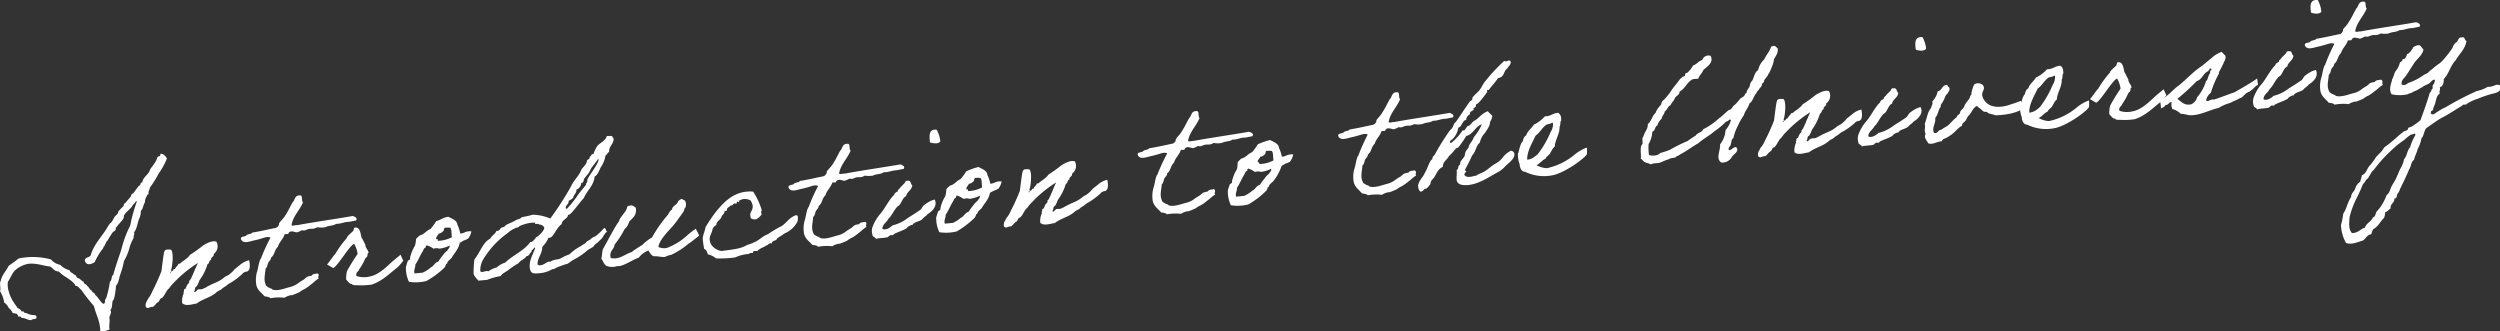 <svg xmlns="http://www.w3.org/2000/svg" width="462.66" height="61.34" viewBox="0 0 462.66 61.34"><rect x="0" y="0" width="462.66" height="61.34" fill="#333333" stroke="none"/><g id="レイヤー_2" data-name="レイヤー 2"><g id="design"><path d="M30.9,29.29a11.9,11.9,0,0,1-1.52,2.79,19.59,19.59,0,0,1-1.66,2.67c0,.46-.37.59-.2,1.19-.36,0-.32.43-.52.63a2.74,2.74,0,0,0-.19.91c-.33.46-.32,1.2-.75,1.55a3.34,3.34,0,0,1-.19,1.19c-.45.87-.46,2.07-1.07,2.77.17.48-.16.57-.05,1a8.61,8.61,0,0,0-.74,1.7,9.72,9.72,0,0,1-1.07,2.62,15.48,15.48,0,0,1-.66,2.43c-.28.7-.28,1.62-.82,2.14a12,12,0,0,1-.36,2.4c0,.09-.24.36-.26.45-.14.51,0,1.2-.43,1.67.34.34-.07.93-.18,1.34.17.85-.12,1.33.05,2.21a2.86,2.86,0,0,1-1.72.31c-.06-2-.81-3-1.17-4.62a35.33,35.33,0,0,1-2.35-3c-.36-.27-.58-.71-1.12-.78-.06-.34-.42-.61-.66-.83a12.9,12.9,0,0,0-1.12-.79,6,6,0,0,1-1.26-1c-.8,0-1.07-.58-1.56-.9-1.21-.13-2.75-.73-4.2-.5a5.2,5.2,0,0,0-2.23,1.1c-.69.59-.91,1.53-1.43,2.2A4.09,4.09,0,0,0,1.64,54a6.72,6.72,0,0,0,.93,2c.21.35.49.66.67,1a1.43,1.43,0,0,1,.8.67c.3-.09.46,0,.46.23.54,0,.76.3,1.23.35.31.12.94-.06,1,.33.22.65-.76.35-.95.67-.71,0-1.06-.45-1.82-.41,0-.24-.28-.31-.61-.25,0-.55-.49-.6-1-.65A2.12,2.12,0,0,0,1.61,57a2.14,2.14,0,0,0-.83-1A5.89,5.89,0,0,0,0,53.86C.23,53.41-.17,52.4.13,52c.23-1.13,1-1.85,1.49-2.82.6-.42,1.24-.85,1.81-1.34a12.83,12.83,0,0,1,6,.17,3,3,0,0,0,1.72,1,3.59,3.59,0,0,0,1.73,1c.11.48.6.46.81.81.44,0,.4.58.8.67s.55.53,1,.64c0,.5.53.42.65.8.36.19.41.7.82.82.07.45.59.37.66.83.57.44.89,1.24,1.48,1.64.55,0,.14-.78.52-.94a17.93,17.93,0,0,0,.72-3.17c.44-.2.18-1,.62-1.23.41-1.6,1-3.16,1.5-4.72a20.46,20.46,0,0,1,1.64-4.43,29.68,29.68,0,0,1,1.22-4.41c-.08-.18-.28,0-.29.18-.18.08-.22.29-.4.34-.33.77-1.15,1.19-1.61,1.91-.13.19-.07.55-.23.76-.27.45-.75.86-1.05,1.29-.08.1-.2.21-.28.31s0,.33-.08.46-.43.32-.57.49c-.32.46-.61.95-.88,1.4-.05.1-.22.24-.27.34s-.21.48-.36.77c-.06.09-.16,0-.14.16s-.35.56-.51.79a12.09,12.09,0,0,0-1.13,2c-.61.4-1.54.7-1.81-.26-.07-.67.84-.57,1.07-1,.51-1.8,1.68-3.05,2.68-4.53.33-.46.56-1,.92-1.4.4-.26.54-.73.78-1.12s.72-.56.76-1.12c.31-.3.61-.67,1-1-.16-.32.26-.45.37-.65.27-.33.61-.67.94-1.1.1-.17.06-.59.38-.5.36-.46.65-.92,1.07-1.42.05-.07.2-.08.26-.18s.06-.59.41-.47c.06-1,1.11-1.36,1.41-2.34.18-.39.55-.73.76-1.12a3.85,3.85,0,0,0,.62-1.23.69.69,0,0,1,.44-.19,1,1,0,0,0,.12-.44C30.33,28.45,30.59,28.92,30.9,29.29Z" style="fill:#fff"/><path d="M42.63,52.36c-.5.23-.6.48-1.39.93-.47.5-.76.4-1.27.88-1,.9-2.44,1.12-3.56,2-.85.11-1.95.58-2.68-.06A3.21,3.21,0,0,1,34,54.3c0-.06-.09-.27,0-.3s0-.25.11-.45.21,0,.26-.17a4.47,4.47,0,0,1,.26-.61c.07-.16.27-.3.38-.5,0,0,0-.24,0-.27a1.54,1.54,0,0,0,.28-.34c.26-.45,1-2.34,1.34-3a22.43,22.43,0,0,0-4.48,3.68,4.91,4.91,0,0,0-.83,1c-.63.49-.77,1.3-1.36,1.82-.49.07-.37.68-.82.81-.28.24-.5.57-.81.81-.77,0-.91.49-1.36,0-.13-.73.24-1,.44-1.52A4.27,4.27,0,0,0,28.15,54a39.4,39.4,0,0,0,1.73-3.82c.07-.53.38-3.14.5-3.52.16-.54.5-.51,1.25-.46.56.44.29,3.17,0,3.82.22.07,0,.15,0,.3l-.16,0c.13.41.23-.24.45-.2s0-.4.46-.32c.11-.41.53-.57.65-1,.34.06.44-.2.7-.38a7.45,7.45,0,0,0,1.09-.84c.14-.1.27-.36.42-.47a24.43,24.43,0,0,0,2.36-1.69c.49-.3,1.68-1,2.45-.69A1.74,1.74,0,0,1,39.55,47c.11.57-.57.51-.48,1.09-.43.1-.28.67-.67.8a9.55,9.55,0,0,1-1.5,3A4.38,4.38,0,0,1,36.39,53c-.42.1-.21.73-.49.94.28.37.51-.39.85-.39s.8,0,1-.22c.39-.06.37-.22.7-.34,1.52-.82,2-.74,3.24-1.81a3.07,3.07,0,0,0,1.05-.65,4.6,4.6,0,0,0,.7-.74c.23-.12.63-.52.83-.63a4,4,0,0,1,1.84-1c.29,1.42,0,2-.44,2.1-.28,0-.75.26-.77.38A12.64,12.64,0,0,1,42.63,52.36Z" style="fill:#fff"/><path d="M59,51.53c-.7.4-1,.83-1.46,1.12a7.54,7.54,0,0,1-1.24.88,2.85,2.85,0,0,0-.61.34c-.18.08-.2.2-.56.33-.17.07-.7.31-1,.4-.45.16,0-.1-.61.11a2.69,2.69,0,0,0-.85.39,9.23,9.23,0,0,0-2.64.09c-.21-.28-.67-.27-1.08-.36-.42-.57-1.26-1-1.51-2.07a5.64,5.64,0,0,1,.09-2.34c.29-.8.38-2.16.77-2.59A32.27,32.27,0,0,1,50.05,44c-.24-.22-.76-.14-1.21,0s-1,.32-1.7.47c-.94.18-2.15.76-2.55-.22-.11-.58.74-.38,1-.68s.93-.21,1.11-.53c1.52-.24,2.9-.58,4.35-.87a1.11,1.11,0,0,0,.54-.48c.08-.13,0-.31.11-.44.19-.3.78-.85,1.05-1.3.54-.79.92-1.66,1.39-2.5.49-.41.34-1.32,1.36-1.29.61-.06.22,1,.58,1.26-.6,1.5-1.8,2.48-2.13,4.2.09.3.74,0,1.05.05,3.35-.62,6.94-1.11,10.29-1.7.39.15.93.34.6.84-.75.13-1.38.28-1.36.25-.85,0-1.38.37-2.33.37-.6.42-1.21.24-2,.62a4.32,4.32,0,0,1-1.48,0c-1,.55-1.06.07-2,.47a1.06,1.06,0,0,1-.85.08,3.76,3.76,0,0,1-.86.39c-.36.09-1.15-.51-1.62.15.06.3-.51.11-.71.22-.26.89-1,1.39-1.26,2.33-.68.59-.54,1.47-1.29,2,.07.39-.34.62-.49.94s-.14.81-.49,1.06c-.07,1.17-.47,2.16.15,3.24a3.08,3.08,0,0,0,.94.5c.13,0,.1.11.14.14,1,.37,2.31-.22,3.37-.47a4.21,4.21,0,0,0,1.61-.83s.78-.5.81-.5c.24-.15.4-.38.66-.53s.63-.15.87-.23c.12-.35.68-.31,1.1-.41C59.24,50.89,58.69,51.22,59,51.53Z" style="fill:#fff"/><path d="M74.12,47.13s.51,1.12.51,1.12a11.39,11.39,0,0,1-1,1.17c-1.49,1.15-2.86,2.6-4.86,3.25a13.67,13.67,0,0,1-2.79.11,1.51,1.51,0,0,1-.74-.09c-.07,0,0-.12-.17-.13-.4,0-.66-.49-1-.8a5.22,5.22,0,0,1,.16-1.62A35.39,35.39,0,0,1,66.18,47a5,5,0,0,0-.64-1.88c-.86.3-3.05,4.16-3.88,4.49,0,0-1.17-.69-1.14-.66.42-.44,1.14-1.59,1.51-1.93a19.35,19.35,0,0,1,2.18-3c0-.34.91-1,1.14-1.28s0-.76.65-.61.71,1.07.91,1.85c.28.34.42.88.7,1.26,0,.71.55,1,.61,1.57-.27,0-.17.45-.25.61s-.31.33-.39.46a10.43,10.43,0,0,1-1.13,2c-.11.44-.69.49-.47,1.21a4.48,4.48,0,0,0,2.5.07c1.69-.34,3.12-1.86,4.19-2.82C73.09,48,74.12,47.16,74.12,47.13Z" style="fill:#fff"/><path d="M77,44.21a8,8,0,0,1,.68-.64c.87-.21,1.18-.88,2-1.2a13.81,13.81,0,0,0,1.06-1.45c.81-.2,1.29-.71,2.26-.8.52.32,1.6.62,1.65,1.47a6.6,6.6,0,0,1,.51,1.56c0,.05.19.1.43,0A1.54,1.54,0,0,0,86,43a2.23,2.23,0,0,1,1.24-.18,3.26,3.26,0,0,1-.61,1.35c-.06,0-.18.08-.41.19-.47.23-.18,0-.62.28s-.53.29-.52.32c-.26,1.23-1,1.85-1.52,2.79-.17.2-.89.7-.78,1-.36.1-.21.36-.54.79A16.28,16.28,0,0,1,78.92,52a8.06,8.06,0,0,1-3.24.15,6,6,0,0,1-.56-2.75c.12-.35.2-.76.35-1.08,0-.13.35-.21.4-.34s0-.4.1-.6a7.38,7.38,0,0,1,.83-1.92A6,6,0,0,0,77,44.21Zm1.78,1.62c-.36.06-.39.41-.52.63-.54.82-.88,1.81-1.4,2.5.06.64-.34.89-.15,1.64l1.49-.14a5.52,5.52,0,0,0,1.4-.86c.11-.14.12-.08.29-.19.43-.31.66-.86,1.23-1a9.92,9.92,0,0,1,.78-1.09,5.08,5.08,0,0,1,.93-1c.18-.38.42-.41.38-.89a5.21,5.21,0,0,1-2,.59c-.23-.17-.65-.07-1,0a4,4,0,0,0-1.22-.62C78.87,45.57,78.69,45.59,78.77,45.83Zm3.39-3.27a1.4,1.4,0,0,1-1,.68c-.06.31-.75.81-.33,1.07,0-.24.22,0,.18.26a5.92,5.92,0,0,0,2.61-.67c-.11-.58,0-1.42-.31-1.76a6.1,6.1,0,0,0-1,0C82.26,42.31,82.07,42.32,82.16,42.56Z" style="fill:#fff"/><path d="M112.35,42.86c-.72.56-.7,1.15-1.27,1.54a4.53,4.53,0,0,1-1,.86c-.28.61-.92.67-1.43,1.12a12.59,12.59,0,0,1-2,1.42,9.11,9.11,0,0,0-1.57,1c-.66.15-1.22.42-1.91.64-.35.12-.36.34-1,.4a5.53,5.53,0,0,1-2.64.74c-.82.07-1.38.06-1.49-1.09-.12-1.38.61-2.4,1-3.57,0-.09-.07-.11-.1-.11s-.39.46-.51.48,0,.37-.09.37c-.24,0-.36.68-.76.72a.21.21,0,0,1-.13,0c-.31.58-1.12.75-1.47,1.31a19.82,19.82,0,0,0-1.82,1.21c-.52.45-1.14.63-1.52,1.19a12.35,12.35,0,0,0-2.49.7l-1.61.15c-.38-.43-.86-.91-.9-1.33A20.18,20.18,0,0,1,87.8,48c1-1.2,1.63-3.26,2.91-3.81.28-.58.93-.86,1.18-1.47a.4.4,0,0,0,.19,0c.33,0,.45-.38.65-.53s.73-.16.85-.51c.73-.4,1.33-.58,1.82-.9.32-.22.93-.24,1.14-.57.67-.16,1.42-.26,2-.47a8.26,8.26,0,0,1,3.29.71,56.1,56.1,0,0,0,3.87-6c.5-1.16,1.51-1.9,1.92-3.13.38-.5.93-.86,1-1.58.13-.26.56-.27.52-.69V29c.3-.06.23-.46.57-.49h.12a6,6,0,0,1,.75-1.54c.58-.61,1.48-.94,1.73-1.8l.43,0a.88.88,0,0,1,.62.1v.09c0,.15.17.11.18.26.1,1.1-.86,1.28-.81,2.5-.33.13-.35.53-.68.65a5.14,5.14,0,0,1-.84,2.14c-.29.55-.65,1.6-1.16,1.74-.17,1.74-1.42,2.59-2,4-.81.84-2.3,3-2.75,3.09a.41.41,0,0,1-.19,0c.07.7-1.14.91-1.16,1.74-1,.65-1.49,2.45-2.25,2.52a.43.43,0,0,1-.19,0,6.07,6.07,0,0,1-1.16,1.71c0,1.35-.87,1.9-.87,3.19a.55.55,0,0,0,.54.19c.76-.07,1-.61,1.69-.68l.21,0c.72-.53,1.3-.24,2-.68a7.7,7.7,0,0,1,1.47-.66,8.55,8.55,0,0,1,2.16-1.55c.63-.52.63-.25,1.09-.87.86-.36.68-.62,1.55-.92a10.6,10.6,0,0,0,1.63-1.56C112.31,42.47,112,42.56,112.35,42.86Zm-12.61-1.3c0-.28-.7,0-.72-.15s.23-.24-.17-.2l-.37,0a7.46,7.46,0,0,0-2.39.66s0,.12-.11.16a4.6,4.6,0,0,0-2,1.08A16.28,16.28,0,0,0,89.43,48a4,4,0,0,0-.55,2c0,.36.22.34.43.32s.51-.14.73-.16a.65.65,0,0,1,.34.06,4.42,4.42,0,0,1,1.56-.73,3.76,3.76,0,0,1,1.55-.88c1.4-1.39,3.51-2.2,4.65-3.82,0,0,.07,0,.1,0,.42,0,.9-.85.91-.7a.26.26,0,0,0,0-.15c.48-.16,1.63-1.32,1.58-1.81A1,1,0,0,0,99.74,41.56Zm9.66-10.41a10.56,10.56,0,0,1-.49.94c-.09.1-.75.87-.66.86-.27,0-.17.85-.53.88h-.09a.07.07,0,0,0-.06.07,1.39,1.39,0,0,1-.9,1.19c.06.7-.53.91-.6,1.53a3.2,3.2,0,0,1-.84.54.48.48,0,0,1,0,.21c0,.36-.58.67-.54,1.13,0,.06.08.11.2.16a18.8,18.8,0,0,0,1.85-2.26c.45-.75,1.74-2.16,1.73-2.26a.56.56,0,0,1,0-.18c0-.09.26-.14.22-.6s2.14-3.06,2.07-3.82c0-.06,0-.12-.05-.15C110.31,30,109.81,30.56,109.4,31.15Z" style="fill:#fff"/><path d="M128.75,42.34a9.31,9.31,0,0,1,.64,1.26s-1.8,1.46-1.9,1.44a14.52,14.52,0,0,1-3.27,2.12,4.29,4.29,0,0,0-1.16.39c-.67.06-1.4-.18-2.07-.12-.48-.17-.71-.64-1-1.07a4.05,4.05,0,0,0-1.78,1.33c-1.07.35-2.19,1.19-3.39,1.52-.24.06-.52,0-.73.07a2.8,2.8,0,0,1-1.63,0c-.66-.12-.77-.94-1.17-1.37.13-.56.13-1.24.29-1.81.32-.49,2.53-4.78,3-5.14-.1-.45,1.33-1.87,1.36-2.25.13-.22.06-.65.52-.63.66-.21.85.17,1.2.35.26,1.39-.59,1.9-1.23,2.6a2.66,2.66,0,0,1-.85,1.38,16.23,16.23,0,0,1-1.83,2.84c-.09.93-1.08,1.21-.72,2.5,1.55.38,2.64-.74,3.87-1.1.62-.52,1.3-.89,2-1.35a8.27,8.27,0,0,1,1.78-1.37,24,24,0,0,1,2.9-4.15c.24-.33.36-.77.8-1,0-.43.29-.55.51-.79a1.7,1.7,0,0,0,.66-.8c.15-.1.62-.61.87-.2.62,0,.6,1.08.42,1.43-.06.07-.13,0-.14.14s-.1.35-.22.64c-.66.89-1.27,1.84-2,2.67s-2.5,2.57-2.63,3.84a2.59,2.59,0,0,0,1.62.16,11.83,11.83,0,0,0,3.86-2.45A17.37,17.37,0,0,1,128.75,42.34Z" style="fill:#fff"/><path d="M147.59,41a4.76,4.76,0,0,1-2.38,2.19c-.4.29-.89.61-1.33.87-.06,0-.21.36-.24.36-.3.12-.78.19-.83.63-.63-.13-.55.36-1,.37-.45.38-1.21.51-1.59,1-.24.12-.87-.1-.84.23s-.71,0-.71.35a6.9,6.9,0,0,0-2.61.64,20.75,20.75,0,0,1-3.52.18,3.93,3.93,0,0,0-1.55-.75c-.13-.42-.26-.87-.67-1a17.71,17.71,0,0,1-.27-1.88c0-.62.44-1.52.51-2.14a28.67,28.67,0,0,1,2.05-3c1.49-1.77,3.39-3.85,6.77-3.59A12.87,12.87,0,0,1,141,39c-.31,0,0,.52-.08.74-.37.41-1,1.3-2,.62,0-.24-.1-.48-.07-.73.05-.5.57-.85.43-1.67a3.09,3.09,0,0,0-.35-.83,2,2,0,0,0-2.21.06c.18.29.18.29-.14.16s-.19.27-.28.31-.31,0-.42,0-.33.46-.71.37c-.07.22-.37.31-.54.48s0,.71-.53.51c0,.49-.28.67-.53.94-.08.75-1,.86-1,1.7-.35.12-.48.41-.68.64-.19,1.22-.91,1.44-.34,2.86a2.8,2.8,0,0,0,2,1.29c1.61-.24,3.38-.35,4.49-1,.44-.23,1-.32,1.42-.57,1-.34,1.64-1.2,2.66-1.54a19.83,19.83,0,0,1,2.53-1.5c.78-.5,1.34-1.41,2.23-1.83C147.38,39.7,147.86,39.66,147.59,41Z" style="fill:#fff"/><path d="M160.36,42c-.7.4-1,.83-1.46,1.12a7.54,7.54,0,0,1-1.24.88,2.85,2.85,0,0,0-.61.34c-.18.08-.2.2-.56.33-.17.08-.7.31-1,.4-.45.16,0-.1-.61.12a2.45,2.45,0,0,0-.85.38,8.91,8.91,0,0,0-2.64.1c-.21-.29-.67-.28-1.08-.36-.42-.58-1.26-1-1.51-2.08a5.48,5.48,0,0,1,.09-2.34c.29-.8.38-2.16.77-2.59a31.42,31.42,0,0,1,1.73-3.85c-.24-.23-.76-.15-1.21,0s-1,.32-1.71.47c-.93.18-2.14.76-2.54-.22-.11-.57.74-.38,1-.68s.93-.21,1.11-.53c1.52-.24,2.9-.58,4.35-.87.24-.05.43-.32.54-.48s0-.31.11-.44c.19-.3.78-.84,1.05-1.3.54-.79.92-1.65,1.39-2.5.49-.41.34-1.32,1.36-1.29.6-.06.21,1,.58,1.26-.6,1.51-1.8,2.48-2.13,4.2.09.3.74,0,1.05.06,3.35-.63,6.93-1.12,10.29-1.71.39.15.93.35.6.84-.75.13-1.38.28-1.36.25-.85.05-1.38.37-2.33.37-.6.43-1.21.24-2,.62a4.32,4.32,0,0,1-1.48,0c-1,.56-1.06.07-2,.47a1.06,1.06,0,0,1-.85.08,3.76,3.76,0,0,1-.86.39c-.36.1-1.16-.51-1.62.15.06.3-.51.11-.71.22-.26.89-1,1.39-1.26,2.33-.68.59-.54,1.47-1.28,2,.06.39-.35.62-.5.94s-.14.81-.49,1.06c-.07,1.17-.47,2.16.15,3.24a2.88,2.88,0,0,0,.94.5c.13,0,.11.11.14.14,1,.37,2.31-.22,3.37-.47a3.94,3.94,0,0,0,1.61-.83s.78-.5.81-.5c.24-.15.4-.38.66-.53s.63-.15.87-.23c.12-.35.68-.31,1.1-.41C160.61,41.38,160.06,41.71,160.36,42Z" style="fill:#fff"/><path d="M168.83,41.69c-.08-.21-1,.33-1,.52-.7.46-1.66.71-2.42,1.12-.12.35-.42.1-.72.22,0,0-.34.31-.4.34-.75.2-1.55.12-2.18.33-.13-.39-.64-.31-.66-.8a2.31,2.31,0,0,1,0-1.35,8,8,0,0,1,1.32-2.33c.87-.89,1.76-2.84,2.7-3.67.06-.34.38-.5.67-.65,0-.43.42-.47.51-.78a8.73,8.73,0,0,0,.68-.68c.26-.15.13-.6.69-.5.6-.11.46.64.81.82-.06.93-1,1.17-1.13,2-.73.35-.8,1.28-1.34,1.76-.73.37-1.3,1.93-1.93,2.42-.3.68-1.1,1-1.14,1.89.65.34,1.51-.26,1.88-.64a7.23,7.23,0,0,0,2.68-1.26c.75-.5,1.45-.91,2.2-1.44.59-.3.54-.73,1-1.08s1.19-.85,1.94-1c.42.91,0,1.88-1.34,2.71-.19.32-.66.52-.88.82C170.43,41,169.11,41,168.83,41.69ZM173.35,24a5.91,5.91,0,0,1,.67,2.16c-.35.55-1.41.37-1.93.18C172,25.07,171.83,23.85,173.35,24Z" style="fill:#fff"/><path d="M175.14,35a5.56,5.56,0,0,1,.68-.65c.87-.21,1.17-.88,1.94-1.2a11.79,11.79,0,0,0,1.07-1.45,12.7,12.7,0,0,1,2.26-.8c.52.32,1.59.62,1.64,1.48a6,6,0,0,1,.52,1.55c0,.06.19.1.43,0,.42-.13,0,0,.44-.16a2.17,2.17,0,0,1,1.25-.18,3.45,3.45,0,0,1-.61,1.35c-.06,0-.18.07-.42.19-.46.23-.17.05-.62.27s-.52.3-.52.33c-.25,1.22-1,1.84-1.52,2.78-.16.2-.89.7-.77,1-.36.09-.21.36-.54.79a16.44,16.44,0,0,1-3.3,2.52,8.07,8.07,0,0,1-3.24.15,6.06,6.06,0,0,1-.57-2.74c.12-.35.21-.76.36-1.08,0-.13.35-.22.4-.35s0-.4.1-.59a6.8,6.8,0,0,1,.83-1.92A6.9,6.9,0,0,0,175.14,35Zm1.78,1.61c-.36.07-.39.41-.53.64-.53.82-.87,1.8-1.39,2.49.06.64-.35.9-.15,1.65l1.49-.14a6,6,0,0,0,1.39-.87c.11-.13.12-.07.29-.18.44-.32.66-.86,1.23-1a10,10,0,0,1,.79-1.09,4.69,4.69,0,0,1,.92-1c.18-.39.43-.41.38-.9a5.21,5.21,0,0,1-2,.59c-.23-.16-.66-.06-1.05,0a4.21,4.21,0,0,0-1.23-.63C177,36.37,176.84,36.39,176.92,36.62Zm3.38-3.27a1.36,1.36,0,0,1-1,.68c-.06.31-.75.81-.33,1.08,0-.25.21,0,.18.26a5.79,5.79,0,0,0,2.61-.68c-.11-.57,0-1.41-.32-1.75a6.06,6.06,0,0,0-1.05,0C180.4,33.1,180.22,33.12,180.3,33.35Z" style="fill:#fff"/><path d="M201.43,37.46c-.5.23-.6.49-1.39.93-.47.51-.76.41-1.27.89-1.05.9-2.45,1.12-3.56,2-.86.11-2,.58-2.69-.05a3.28,3.28,0,0,1,.3-1.78c0-.07-.09-.27,0-.31s0-.25.11-.44.21,0,.26-.18a6.35,6.35,0,0,1,.25-.61c.08-.16.28-.3.39-.49s-.06-.24,0-.28a1.48,1.48,0,0,0,.28-.33c.26-.46,1-2.34,1.34-3.05a22.43,22.43,0,0,0-4.48,3.68,5.19,5.19,0,0,0-.83,1c-.63.49-.77,1.3-1.37,1.82-.48.08-.36.68-.81.82-.29.24-.5.56-.82.81-.77,0-.9.48-1.35,0-.13-.72.24-1,.44-1.51a4.32,4.32,0,0,0,.78-1.25,38.34,38.34,0,0,0,1.73-3.82c.07-.53.38-3.14.5-3.52.16-.54.5-.51,1.25-.45.56.44.29,3.17,0,3.81.23.07,0,.15,0,.31h-.15c.13.42.22-.24.44-.2s.06-.4.47-.32c.11-.41.53-.57.64-1,.35.06.45-.19.71-.37a8.22,8.22,0,0,0,1.09-.84c.14-.11.27-.37.41-.47a23.49,23.49,0,0,0,2.37-1.7c.49-.29,1.68-1,2.45-.69a1.73,1.73,0,0,1-.52,2.26c.11.58-.57.52-.49,1.09-.42.1-.27.68-.66.8a9.65,9.65,0,0,1-1.5,3,4.45,4.45,0,0,1-.51,1.1c-.42.1-.21.72-.5.94.28.37.52-.39.86-.39s.8,0,1-.22c.4-.07.38-.22.71-.34,1.52-.82,2-.75,3.24-1.81a3.19,3.19,0,0,0,1-.66,4.25,4.25,0,0,0,.7-.74c.23-.11.62-.52.83-.63a3.93,3.93,0,0,1,1.84-1c.29,1.42,0,2-.45,2.1-.27,0-.74.25-.76.38A13.06,13.06,0,0,1,201.43,37.46Z" style="fill:#fff"/><path d="M224.9,36c-.7.4-1,.83-1.46,1.12a8.73,8.73,0,0,1-1.24.88,3.17,3.17,0,0,0-.62.34c-.17.07-.19.2-.55.32-.18.08-.71.32-1,.4-.44.17,0-.09-.6.12a2.64,2.64,0,0,0-.86.39,9.16,9.16,0,0,0-2.63.09c-.21-.28-.67-.27-1.08-.36-.42-.57-1.27-1.05-1.52-2.07a5.64,5.64,0,0,1,.09-2.34c.3-.8.38-2.16.77-2.6A34.58,34.58,0,0,1,216,28.41c-.24-.22-.75-.14-1.2,0s-1.05.31-1.71.47c-.94.18-2.14.75-2.54-.22-.12-.58.73-.38,1-.68s.93-.21,1.12-.54c1.51-.23,2.9-.57,4.34-.86a1,1,0,0,0,.54-.49c.08-.13,0-.31.12-.44.18-.29.78-.84,1-1.29.54-.79.92-1.66,1.4-2.5.48-.42.33-1.32,1.35-1.3.61-.05.22,1,.58,1.27-.6,1.5-1.8,2.48-2.13,4.2.09.3.74,0,1,.05,3.36-.62,6.94-1.11,10.3-1.7.38.15.92.34.6.83-.76.14-1.39.29-1.36.25-.86,0-1.38.38-2.33.38-.61.42-1.21.23-2,.62a4.26,4.26,0,0,1-1.47,0c-1,.55-1.07.07-2.05.47a1.05,1.05,0,0,1-.85.08,4,4,0,0,1-.86.39c-.36.09-1.15-.51-1.61.15.06.3-.51.11-.72.22-.25.88-1,1.39-1.25,2.33-.69.59-.54,1.47-1.29,2,.07.39-.34.61-.5.94s-.14.81-.48,1.06c-.08,1.17-.47,2.16.15,3.24a3,3,0,0,0,.94.5c.12,0,.1.11.13.14,1,.36,2.32-.22,3.37-.47a4.07,4.07,0,0,0,1.61-.83s.79-.5.82-.51c.23-.14.39-.37.66-.52a8.56,8.56,0,0,1,.87-.23c.12-.35.67-.31,1.1-.42C225.15,35.33,224.59,35.66,224.9,36Z" style="fill:#fff"/><path d="M229.05,30c.12-.07.36-.43.68-.65.87-.2,1.18-.88,2-1.19a13.94,13.94,0,0,0,1.06-1.46,12.21,12.21,0,0,1,2.26-.79c.52.32,1.6.62,1.65,1.47a6.53,6.53,0,0,1,.51,1.55c0,.06.2.11.43,0,.42-.13,0,0,.45-.16a2.23,2.23,0,0,1,1.24-.18,3.32,3.32,0,0,1-.61,1.35l-.41.19c-.47.23-.18,0-.62.27s-.53.3-.52.33a9.35,9.35,0,0,1-1.52,2.79c-.17.2-.89.69-.78,1-.36.1-.21.36-.54.79a15.89,15.89,0,0,1-3.3,2.52,7.89,7.89,0,0,1-3.24.15,5.93,5.93,0,0,1-.56-2.74,9.12,9.12,0,0,1,.36-1.08c0-.13.34-.22.39-.35s0-.4.1-.59a7,7,0,0,1,.84-1.92A6.93,6.93,0,0,0,229.05,30Zm1.78,1.62c-.36.06-.39.4-.52.63-.54.82-.88,1.8-1.4,2.5.06.64-.34.89-.15,1.64l1.49-.14a5.82,5.82,0,0,0,1.4-.87c.11-.13.12-.07.29-.18.43-.32.66-.86,1.23-1a8.06,8.06,0,0,1,.79-1.08,4.5,4.5,0,0,1,.92-1c.18-.39.42-.41.38-.9a5,5,0,0,1-2,.59c-.23-.16-.65-.06-1.05,0a3.91,3.91,0,0,0-1.22-.62C230.93,31.31,230.75,31.33,230.83,31.57Zm3.39-3.27a1.39,1.39,0,0,1-1,.67c-.07.32-.76.81-.33,1.08,0-.25.21,0,.17.26a5.87,5.87,0,0,0,2.62-.68c-.12-.57,0-1.41-.32-1.75a6.1,6.1,0,0,0-1,0C234.32,28,234.13,28.06,234.22,28.3Z" style="fill:#fff"/><path d="M262.09,32.48c-.7.4-1,.83-1.46,1.12a8.73,8.73,0,0,1-1.24.88,2.85,2.85,0,0,0-.61.34c-.18.08-.2.2-.56.33-.17.07-.71.31-1,.39-.45.17,0-.09-.61.12a2.5,2.5,0,0,0-.85.39,9.23,9.23,0,0,0-2.64.09c-.21-.28-.67-.27-1.08-.36-.42-.57-1.26-1.05-1.51-2.07a5.47,5.47,0,0,1,.08-2.34c.3-.8.39-2.16.78-2.6a34.54,34.54,0,0,1,1.72-3.85c-.23-.22-.75-.14-1.2,0s-1.05.32-1.71.47c-.93.18-2.14.75-2.54-.22-.11-.58.73-.38,1-.68s.94-.21,1.12-.53c1.52-.24,2.9-.58,4.35-.87a1.11,1.11,0,0,0,.54-.48c.08-.13,0-.31.11-.44.19-.3.78-.85,1-1.3.55-.79.93-1.66,1.4-2.5.48-.41.34-1.32,1.35-1.3.61-.05.22,1,.58,1.27-.59,1.5-1.79,2.48-2.12,4.2.09.3.73,0,1,.05,3.35-.62,6.93-1.11,10.29-1.7.38.15.92.34.6.84-.76.13-1.39.28-1.36.25-.85,0-1.38.37-2.33.37-.61.42-1.21.23-2,.62a4.32,4.32,0,0,1-1.48,0c-1,.55-1.07.07-2,.47a1.08,1.08,0,0,1-.86.08,3.49,3.49,0,0,1-.85.39c-.36.09-1.16-.51-1.62.15.06.3-.51.11-.72.22-.25.89-1,1.39-1.25,2.33-.68.59-.54,1.47-1.29,2,.07.39-.34.62-.49.94s-.14.81-.49,1.06c-.07,1.17-.47,2.16.15,3.24a3.08,3.08,0,0,0,.94.5c.13,0,.1.11.14.14,1,.36,2.31-.22,3.36-.47a4.17,4.17,0,0,0,1.62-.83s.78-.5.81-.51c.23-.14.4-.37.66-.52s.63-.15.87-.23c.12-.35.68-.31,1.1-.41C262.34,31.84,261.79,32.17,262.09,32.48Z" style="fill:#fff"/><path d="M274.23,23c-1.28.46-1.52,1.8-2.9,2.18a16,16,0,0,1-1.43,2.07c-.12.1-.36.12-.56.33a8.72,8.72,0,0,1-1.2,1.31c-.33.7-1.13,1-1.13,2-.86.33-1.14,1.24-1.6,1.93-.19.3-.68.65-.65,1s-.76,1.08-.82,1.09c-.49,0-.48.5-1,.55-.28,0-.46-.57-.49-.88-.09-1,.89-1.71,1.24-2.6.53-.82.91-2.42,1.39-2.5a.84.84,0,0,1,.39-.77A43.71,43.71,0,0,1,268.42,24c.56-.29.48-1.12,1-1.42.81-1.15,1.5-2.26,2.59-3.78.11-.13.35-.21.43-.34s0-.31.08-.44c.36-.46.88-.85,1.24-1.28s.63-1.08,1-1.58a34.42,34.42,0,0,1,3.63-3.9.47.47,0,0,0,.31.09c.19,0,.36-.13.51-.14s.34,0,.36.21c.06.64-.45.81-.62,1.26-.73.41-.44,1.58-1.74,1.79-.34.62-1.65,2-1.64,2.15s-.09,0-.12,0-.28.05-.26.2a.56.56,0,0,0,.05.18s-1.55,2.24-2,2.28c-.13,0-.09.38-.14.47s-.44.26-.43.35a1.6,1.6,0,0,0,.05.21c0,.15-.75.26-.7.74,0,.06,0,.09,0,.12a1.15,1.15,0,0,0-.68,1c-.81.2-.68,1.2-1.46,1.46a3.68,3.68,0,0,1-1.12,2.16c-.26.15-.44.26-.4.62a.59.59,0,0,0,.19.05,9.91,9.91,0,0,0,2.12-2.32.26.26,0,0,0,.15,0c.43,0,.51-.78.93-.85s.73-.84,1.23-1c.81-.54,1.32-1.35,2.36-1.7a10.57,10.57,0,0,0,.82.82c0,.67-.48,1.09-.45,1.49s-1,1.91-1.16,2a4.25,4.25,0,0,0-.71,1.54c-.64.4-.66,1.54-1.41,2.35a27.3,27.3,0,0,1-1.24,2.48.54.54,0,0,0-.05.16c0,.18.21.29.22.35s0,.06-.12.07a1.22,1.22,0,0,0-.26.49,1,1,0,0,0,1,.39c.42,0,.78-.19,1.27-.24.16-.23,1-.46,1.58-.82s1.2-1,2-1.42a4.43,4.43,0,0,0,1.33-1.17,4,4,0,0,1,1.46-1.18.68.68,0,0,1,.64.62c.09.88-1.1,1.64-1.69,2.25a4.84,4.84,0,0,1-1.35,1.08c-1.66.89-3.45,2.2-5.58,2.4-.95.08-2-.06-2.07-1-.06-.64.09-1,0-1.78.42-.14.17-.85.65-1,0,0,0-.09,0-.12-.05-.54.58-1,.79-1.42s-.07-.7.74-1.55c.14-.81.78-1.24,1-2A8.81,8.81,0,0,0,274.23,23Z" style="fill:#fff"/><path d="M293.68,28.53c-.39.77-4.22,3.56-6.49,3.93a8,8,0,0,1-4.95-.67c-.71,0-1-.83-1-1.38a4.83,4.83,0,0,1-.32-2.06s.12-.08.11-.17c.06-.31.41-1.82.77-2,.11-.44.22-.91.63-1.1.26-.86,1-1.3,1.41-2a6.46,6.46,0,0,0,2.06-1.55c1.08,0,1.46-.59,2.46-.66a1.33,1.33,0,0,1,.55,1.27c0,.25,0,.19-.09.32s0,.74-.21,1c.11,1.19-.89,2.61-.88,3.68-.41.26-.66.93-.9,1.29s-.66.52-.8.93c-.68.31-1,.89-1.67,1.2a4.19,4.19,0,0,0,1.68.55l.3,0a11.94,11.94,0,0,0,5.11-2.53,7.16,7.16,0,0,1,1.1-.75,5.37,5.37,0,0,1,1.12-.51A5.73,5.73,0,0,1,293.68,28.53Zm-7.49-5.45c-.84.57-1.24,1.53-2,2-.45,1.05-1.66,2.92-1.55,4.48a2.61,2.61,0,0,0,1.16-.42,6.33,6.33,0,0,0,.83-.66,18.16,18.16,0,0,0,2.31-4,2.81,2.81,0,0,0,.47-1.52c0-.09-.06-.27-.18-.26C286.83,23,286.42,22.94,286.19,23.08Z" style="fill:#fff"/><path d="M329,9c.09.91-.42,1.36-.7,2a5.71,5.71,0,0,1-.45,1.52c-.17.41-.27.67-.48,1.09-.05.06-.15,0-.14.13,0,.31-.77.94-.77,1.27s-.4.35-.37.62c0,0-.16.6-.41.62-.11.42-.53.55-.64,1-.54.54-.61,1.47-1.3,1.9-.17.82-.8,1.31-1,2.15a11.74,11.74,0,0,0-1.13,2,8.31,8.31,0,0,0-.83,2.29c-.42.16-.3.73-.48,1.09,0,.43-.48.5-.37,1.05.28.31,1.07-.81,1.44-.42.53.72-.53,1.19-.85,1.71a2,2,0,0,1-2,1.05c-1.05-.79-.11-2.17-.19-3.37a4.53,4.53,0,0,0,1-2.61,4.72,4.72,0,0,0,1-1.84c-.25-.41-.46.29-.87.23a13.54,13.54,0,0,1-2.17,1.81c-.93.82-2.11,1.42-3,2.22-1.11.63-2.14,1.43-3.34,2.06a3.23,3.23,0,0,1-.7.38c-.12,0-.11.13-.14.16-.33.13-.76.11-1.14.27-.09,0-.14.13-.3.15-.39.06-1.09.47-1.57.6s-1.08,0-1.6.31c-.2-.2-.89-.29-1.21-.5s-.32-.46-.64-.53c.11-.81-.12-1.58.06-2.37.05-.13.24-.36.26-.45.08-.47-.18-1,.18-1.34.17-.85.84-1.28.8-2.29.69-.53.78-1.52,1.44-2.07a3.14,3.14,0,0,1,.63-1.08c.11-.19.29-.27.39-.5s.08-.43.25-.6a9.48,9.48,0,0,0,1.71-2.07c.52-.72,1.1-1.36,1.59-2.09.18,0,.28-.24.4-.31s.33-.09.44-.19,0-.34.12-.45.32-.09.41-.19a5.27,5.27,0,0,0,1-1.3c.72-.22,1-.82,1.69-1a1.21,1.21,0,0,1,1.56-.77c.64,1.3-.74,2-1.38,2.66-.22.6-.71.92-.9,1.56-.45.07-1.07,0-1.3.27-.9.55-1.17,1.62-2.17,2.11,0,.68-.69.77-.89,1.28s-.58.73-.78,1.24c-.53.24-.59.86-1.06,1.15-.1.56-.53.82-.6,1.38a2.49,2.49,0,0,0-.78,1.24c-.53.2-.34,1-.94,1.13a4.71,4.71,0,0,1-.68,2.28,9,9,0,0,0,.07,2.05,2.66,2.66,0,0,0,1.48,0c.12,0,.24-.12.41-.19s.11-.17.14-.17a16,16,0,0,0,1.85-.61,28.24,28.24,0,0,1,3.26-1.62c.49-.36,1-.71,1.5-1,.26-.54,1.18-.57,1.37-1.17a12.14,12.14,0,0,0,2.91-2c.67-.47,1.14-1,1.8-1.53.08-.07.3-.09.41-.16s.33-.46.52-.66a4.7,4.7,0,0,0,.68-.65c.2-.2.36-.43.53-.63s.46-.29.69-.5.22-.54.55-.66c-.07-.43.33-.74.48-1.06s.11-.84.49-1.09c.4-.66.43-1.61,1.13-2a3.65,3.65,0,0,1,1.13-2c.35-.83,1-1.44,1.26-2.33C328.48,8.26,328.68,8.68,329,9Z" style="fill:#fff"/><path d="M341,24.37c-.5.23-.6.49-1.39.93-.47.51-.76.41-1.27.89-1.05.9-2.44,1.12-3.56,2-.85.11-2,.59-2.68,0a3.21,3.21,0,0,1,.29-1.78c0-.07-.09-.27,0-.31s0-.24.11-.44.21-.05.26-.18a4.31,4.31,0,0,1,.26-.6c.07-.16.27-.31.38-.5,0,0-.05-.24,0-.27a1.54,1.54,0,0,0,.28-.34c.26-.45,1-2.34,1.34-3a22.73,22.73,0,0,0-4.48,3.67,5.19,5.19,0,0,0-.83,1c-.63.49-.77,1.31-1.36,1.82-.49.08-.37.68-.82.82-.28.24-.5.57-.81.81-.77,0-.91.49-1.36,0-.13-.73.24-1,.44-1.52a4.27,4.27,0,0,0,.78-1.24,39.4,39.4,0,0,0,1.73-3.82c.07-.53.38-3.14.5-3.52.16-.54.51-.51,1.25-.46.56.44.3,3.17,0,3.81.22.07,0,.16,0,.31h-.16c.14.42.23-.23.45-.19s.05-.41.46-.32c.11-.41.53-.57.65-1,.34.06.44-.19.7-.37a7,7,0,0,0,1.09-.84c.14-.1.27-.36.42-.47a22.94,22.94,0,0,0,2.36-1.7c.49-.29,1.68-1,2.45-.69a1.74,1.74,0,0,1-.52,2.27c.11.57-.57.51-.48,1.09-.43.1-.28.67-.67.8a9.65,9.65,0,0,1-1.5,3,4.56,4.56,0,0,1-.51,1.09c-.42.1-.21.73-.49.94.28.37.51-.39.85-.39.3-.15.8,0,1-.22.39-.07.37-.22.7-.34,1.52-.82,2-.74,3.24-1.81a3.23,3.23,0,0,0,1-.65,4.24,4.24,0,0,0,.7-.75c.23-.11.63-.52.83-.63a3.93,3.93,0,0,1,1.84-1c.29,1.42,0,2-.44,2.1-.28,0-.75.26-.77.38A12.13,12.13,0,0,1,341,24.37Z" style="fill:#fff"/><path d="M351.28,24.57c-.09-.2-1,.34-1,.53-.7.46-1.66.71-2.42,1.11-.12.35-.42.11-.71.23-.06,0-.34.3-.4.34-.75.19-1.56.12-2.19.33-.12-.39-.64-.31-.65-.8a2.32,2.32,0,0,1,0-1.35,8.25,8.25,0,0,1,1.32-2.34c.87-.88,1.76-2.84,2.7-3.66.06-.35.38-.5.68-.65,0-.43.41-.47.51-.79a7.06,7.06,0,0,0,.67-.67c.26-.15.13-.6.69-.5.61-.12.46.63.82.82-.07.92-1,1.16-1.14,2-.73.34-.8,1.27-1.34,1.75-.73.38-1.29,1.94-1.92,2.43-.31.67-1.11,1-1.15,1.89.65.34,1.51-.27,1.88-.64a7.16,7.16,0,0,0,2.68-1.26c.75-.51,1.45-.91,2.2-1.44.59-.3.55-.73,1-1.08s1.18-.85,1.93-1c.43.91,0,1.88-1.34,2.71-.19.32-.66.52-.88.82C352.87,23.87,351.55,23.9,351.28,24.57Zm4.51-17.7A5.91,5.91,0,0,1,356.46,9c-.35.56-1.41.38-1.92.18C354.39,8,354.28,6.74,355.79,6.87Z" style="fill:#fff"/><path d="M374.69,20a9.63,9.63,0,0,1-2.52,1,15.16,15.16,0,0,1-2.89.34c-.39-.21-1-.19-1.39-.46,0,0-.17-.14-.14-.14-.16-.08-.43,0-.62-.09s-.47-.42-.64-.53a4.06,4.06,0,0,1-.63-.52c-.77.35-.93,1.19-1.47,1.73-.31.28-.4.66-.64,1s-.7.49-.65.95c-.71.34-1.14,1-1.77,1.49-.31.24-.63.45-1,.67s-.84.26-1,.71c-1,.06-1.51.66-2.48.38-.2-.44-.91-1.11-.47-1.74-.37-.58,0-1.1-.18-1.89.43-1,.5-2.23,1.2-2.94,0-.46.37-.59.19-1.18a3.69,3.69,0,0,0,1-1.88c.9-.15.71-1.2,1.82-1.19-.05.47.49.3.36.86,0,.28-.26.49-.36.77-.38.22-.46.69-.64,1.08s-.45.72-.63,1.1c0,0,.05.24,0,.28-.4.37-.48,1.49-1,2,.16,1.06-.72,1.88-.2,2.81.81.11.63-.55,1.27-.58a12.09,12.09,0,0,1,1.13-.69c.63-.49,1.09-1.15,1.75-1.64.09-.07.08-.22.13-.29s.55-.33.53-.63.64-.68.78-1.12c.19-.6.71-1,1-1.57.11-.2,0-.43.27-.46a5.94,5.94,0,0,1,.55-2,1.31,1.31,0,0,1,1.64.15c.52.87-.36,1.05-.11,2.07.76,2.23,3.26,2.28,5.57,1.35.48-.07,1.57-.64,1.58-.48A5.61,5.61,0,0,0,374.69,20Z" style="fill:#fff"/><path d="M386.59,19.82c-.38.77-4.21,3.56-6.48,3.92a7.91,7.91,0,0,1-4.95-.67c-.71,0-1-.82-1-1.38a4.8,4.8,0,0,1-.31-2.06s.11-.07.11-.16c.06-.32.41-1.83.76-2,.11-.44.22-.91.64-1.11.25-.85,1-1.29,1.4-2a6.63,6.63,0,0,0,2.07-1.54c1.08,0,1.45-.6,2.46-.66.46.29.53.69.55,1.27,0,.24,0,.19-.09.31s0,.74-.21,1c.11,1.19-.9,2.6-.89,3.68-.41.25-.65.92-.89,1.28s-.66.52-.81.94c-.67.31-1,.89-1.67,1.2a4.46,4.46,0,0,0,1.68.55l.31,0a11.84,11.84,0,0,0,5.11-2.54,7.4,7.4,0,0,1,1.1-.75,4.91,4.91,0,0,1,1.12-.5A6.46,6.46,0,0,1,386.59,19.82Zm-7.48-5.45c-.84.57-1.24,1.53-2,2-.46,1.06-1.67,2.93-1.55,4.48a2.81,2.81,0,0,0,1.16-.41,5.64,5.64,0,0,0,.83-.67,18,18,0,0,0,2.3-4,2.76,2.76,0,0,0,.47-1.52c0-.09-.05-.27-.17-.26C379.74,14.31,379.34,14.22,379.11,14.37Z" style="fill:#fff"/><path d="M400.41,16.52s.51,1.12.51,1.12a11.39,11.39,0,0,1-1,1.17c-1.49,1.16-2.86,2.61-4.86,3.25a12.37,12.37,0,0,1-2.79.11,1.62,1.62,0,0,1-.74-.08c-.07,0,0-.12-.17-.14-.4,0-.66-.49-1-.8a5.12,5.12,0,0,1,.16-1.61,34.16,34.16,0,0,1,1.92-3.14,5,5,0,0,0-.64-1.87c-.86.29-3.05,4.16-3.88,4.48,0,0-1.17-.69-1.14-.66.42-.44,1.14-1.58,1.51-1.92a18.8,18.8,0,0,1,2.18-3c0-.34.92-1,1.14-1.27s0-.77.65-.62.71,1.07.91,1.85c.28.35.42.89.7,1.26,0,.71.55,1,.61,1.57-.27,0-.17.45-.25.61s-.31.34-.39.47a10.35,10.35,0,0,1-1.13,2c-.11.44-.69.5-.47,1.21a4.47,4.47,0,0,0,2.5.08c1.69-.35,3.11-1.86,4.19-2.83C399.38,17.35,400.41,16.55,400.41,16.52Z" style="fill:#fff"/><path d="M399.91,20a7.34,7.34,0,0,0-.19-1.43c1.18-.45,2.48-2.07,3.46-2.72,1.2-.94,2.79-2.66,4.1-3.49.69-.49,1.28-1.07,1.94-1.56a5.17,5.17,0,0,1,1.95-1.2,6.8,6.8,0,0,0,.65.68c.2.5-.16,1-.3,1.35a17.84,17.84,0,0,1-.89,1.74c0,.06.09.24,0,.27a17.91,17.91,0,0,0-1.48,3.52,2.5,2.5,0,0,0-.89,1.41c.38.39.84-.29,1.47-.14,1.25-.42,2.58-.92,3.83-1.37,1.4-.81,2.89-1.63,4.16-2.54.06.64.26,1.42,0,1.25-.33.16-.74.72-1,.87-.09,0-.34.31-.43.32a1.29,1.29,0,0,0-.41.19c-.47.26-.65.61-1,.86a1.34,1.34,0,0,1-.44.2,8.79,8.79,0,0,1-1,.49c-.33.12-.41.22-.85.39a7.39,7.39,0,0,0-2,.89c-1.63.34-3.35,1.36-5.19,1.35-.58,0-1.17-.29-1.81-.26a3.69,3.69,0,0,0-1.56-.9,1.81,1.81,0,0,1-.12-1.25c-.47-.08-.43.25-.7.34-.08.22-.55.08-.55.36C400.36,19.88,399.92,20.13,399.91,20Zm6.7-2A8.2,8.2,0,0,0,408.26,15c.38-.19.41-1.23.76-1.42-.06-.33,0-.55.25-.61,0-.18-.1-.36-.33-.27,0,.21-.23.26-.24.45-1,.37-1.09,1.52-2.16,1.86a40.51,40.51,0,0,1-3.6,3.29c.79.54,1.32,1.29,2.59,1A2,2,0,0,0,406.61,18Z" style="fill:#fff"/><path d="M424.42,17.71c-.08-.21-1,.34-1,.53-.69.46-1.65.7-2.41,1.11-.12.35-.42.1-.72.22-.06,0-.34.31-.4.35-.75.19-1.56.12-2.18.33-.13-.39-.64-.31-.66-.8a2.3,2.3,0,0,1,0-1.35,8.09,8.09,0,0,1,1.31-2.34c.88-.88,1.77-2.84,2.7-3.66.06-.35.39-.5.68-.65,0-.43.42-.47.51-.79a7.27,7.27,0,0,0,.68-.68c.26-.14.12-.59.69-.49.6-.12.46.63.81.81-.07.93-1,1.17-1.13,2-.74.34-.81,1.27-1.34,1.75-.74.38-1.3,1.94-1.93,2.43-.3.67-1.11,1-1.14,1.89.64.34,1.51-.27,1.87-.64a7,7,0,0,0,2.68-1.27c.76-.5,1.46-.9,2.21-1.43.58-.3.54-.73,1-1.08s1.18-.85,1.94-1c.42.91,0,1.88-1.35,2.7-.18.33-.65.53-.87.82C426,17,424.7,17,424.42,17.71ZM428.94,0a5.85,5.85,0,0,1,.66,2.15c-.35.56-1.41.38-1.92.18C427.53,1.09,427.42-.12,428.94,0Z" style="fill:#fff"/><path d="M441,15.7c-.7.4-1,.83-1.47,1.12a7.87,7.87,0,0,1-1.23.88,2.91,2.91,0,0,0-.62.34c-.18.08-.19.2-.55.33-.18.08-.71.31-1,.4-.45.16,0-.1-.6.11a2.64,2.64,0,0,0-.86.39,8.84,8.84,0,0,0-2.63.1c-.22-.29-.67-.28-1.08-.36-.43-.58-1.27-1.05-1.52-2.08a5.64,5.64,0,0,1,.09-2.34c.29-.8.38-2.16.77-2.59A32.27,32.27,0,0,1,432,8.14c-.24-.22-.75-.14-1.2,0s-1.05.32-1.71.47c-.94.18-2.15.76-2.54-.22-.12-.57.73-.38,1-.68s.93-.21,1.12-.53c1.51-.24,2.89-.58,4.34-.87.24,0,.43-.32.54-.48s0-.31.11-.44c.19-.3.79-.84,1-1.3.54-.79.92-1.65,1.39-2.5.49-.41.34-1.32,1.36-1.29.61-.06.22,1,.58,1.26-.6,1.5-1.8,2.48-2.13,4.2.09.3.74,0,1,.06,3.36-.63,6.94-1.12,10.29-1.71.39.15.93.35.61.84-.76.13-1.39.28-1.36.25-.86,0-1.38.37-2.34.37-.6.43-1.2.24-2,.62a4.26,4.26,0,0,1-1.47,0c-1,.56-1.07.07-2.05.47a1.05,1.05,0,0,1-.85.08,3.57,3.57,0,0,1-.86.39c-.36.1-1.15-.51-1.61.15.06.3-.52.11-.72.22-.26.89-1,1.39-1.26,2.33-.68.59-.54,1.47-1.28,2,.06.39-.35.62-.5.94s-.14.81-.48,1.06c-.08,1.17-.48,2.16.15,3.24a2.69,2.69,0,0,0,.94.5c.12,0,.1.11.13.14,1,.37,2.32-.22,3.37-.47a3.83,3.83,0,0,0,1.61-.83s.79-.5.82-.5c.23-.15.39-.38.65-.53s.64-.15.87-.23c.13-.35.68-.31,1.1-.41C441.21,15.06,440.66,15.39,441,15.7Z" style="fill:#fff"/><path d="M442.71,14.64c.19-.17.43-1.27.63-1.47a4.07,4.07,0,0,0,.8-1.61,1.35,1.35,0,0,0,.43-.35c.05-.07.06-.25.09-.28s.25,0,.31,0a1.9,1.9,0,0,0,.49-.94c.31,0,.44-.29.55-.36s.3-.46.42-.53.06-.28.12-.29a1.63,1.63,0,0,1,1.28-.43,9,9,0,0,1,.67.83c-.32,1.23-1.4,1.79-1.95,2.83-.33.46-1,1.6-1.35,2.06s-.85.76-.74,1.55a1,1,0,0,0,1.14-.26,11.43,11.43,0,0,0,3.11-1.62,1.6,1.6,0,0,0,.84-.54,3.6,3.6,0,0,1,.4-.31c.11-.14.29-.21.4-.35a11.59,11.59,0,0,1,1.12-.84c.14-.11.26-.21.4-.34a20.35,20.35,0,0,0,2-2.53,2.13,2.13,0,0,1,.79-1.11c.34-.28.22-.89,1-.83.54-.15.42.57.8.66-.26,1.56-1.35,2.4-2,3.57-1,1-1.25,2.52-2.2,3.47,0,.68-.12,1.33-.75,1.54.18.54-.18.66,0,1.17-.61.37-.66,1.17-.87,1.87-.12.32-.25.6-.34.92.07.48-.66.28-.38.93.44.39.93-.31,1.28-.43a8.35,8.35,0,0,1,1.41-.78,55.72,55.72,0,0,1,5.77-3,6,6,0,0,0,2-.77c1.18.07,1.56-.73,2.35-.22.21,1-.44,1.24-1.19,1.43a19,19,0,0,0-3,1,7.57,7.57,0,0,0-2,.93c-.07.28-.83,0-.86.35-1.17.64-2.32,1.48-3.49,2.08s-2.18,1.41-3.19,2.09c-.42.5-.39,1.39-.87,1.86a6.5,6.5,0,0,1-.71,2c-.15.72-.53,1.25-.67,2-.59.33-.5,1.22-.89,1.72-.52,1.27-1.12,2.5-1.71,3.69a2.2,2.2,0,0,1-.39.78.74.74,0,0,1-.11.16c-.13.23,0,.83-.54.79.08.85-.8.93-.69,1.85-.38.19-.5.57-1,.67a3.91,3.91,0,0,1-.21,1.07c-.7.65-1.08,1.6-2,2.09a2.65,2.65,0,0,0-.35.93c-.81.13-1,.77-1.52,1.15-1,.31-2.22.86-3.18.46a7.31,7.31,0,0,1-.93-3.3,14.19,14.19,0,0,0,.42-2.1c.65-.92.81-2.23,1.46-3.09,0-.71.55-1,.75-1.54a2.24,2.24,0,0,1,.93-1.29c.08-.41.26-.76.31-1.2.92-.33.92-1.4,1.6-1.93.3-.43.61-.76.9-1.25s1.22-1.13,1.6-1.94a25.09,25.09,0,0,0,2.46-2c.29-.24.54-.48.83-.69.11-.07.31-.25.4-.32s.42-.1.59-.21.12-.37.24-.45.39-.1.56-.2a11,11,0,0,0,1.67-1.21c.56-1.56,1.13-3.11,1.62-4.73,0-.37.42-.47.38-.89.42-.07.11-.72.34-.93s.28-.58.34-.92c-.53-.08-.75.47-1.1.69s-.77.34-1.12.56c-.08,0,0,.12-.14.14s-.7.4-1,.55a9.54,9.54,0,0,0-1.12.54c-.31,0-.38.13-.56.2a6.62,6.62,0,0,1-3,0C442,16.4,442.57,15.49,442.71,14.64Zm3.51,10.25a8.2,8.2,0,0,0-1.26,1,15.91,15.91,0,0,0-2.46,2,24.07,24.07,0,0,0-3.2,3.56c-.46.29-.59.86-.93,1.26-.06.31-.36.43-.52.63s-.23.54-.52.66A29.12,29.12,0,0,1,436,36.92a16.65,16.65,0,0,0-1.17,3.21c-.08,1.12-.25,2.3.44,3,1.17,0,1.5-.73,2.4-1,.22-.85,1.18-1.09,1.45-1.88.51-.14.51-.76.65-1s.58-.64.8-1a9.67,9.67,0,0,0,1.12-2.17c.55-.36.61-1,.89-1.56s.62-1,.87-1.56.48-1.12.74-1.69a5.34,5.34,0,0,0,.72-1.82c.56-.58.55-1.62,1.11-2.2A9.72,9.72,0,0,1,447,25c0-.12-.06-.3-.18-.29S446.53,24.92,446.22,24.89Z" style="fill:#fff"/></g></g></svg>